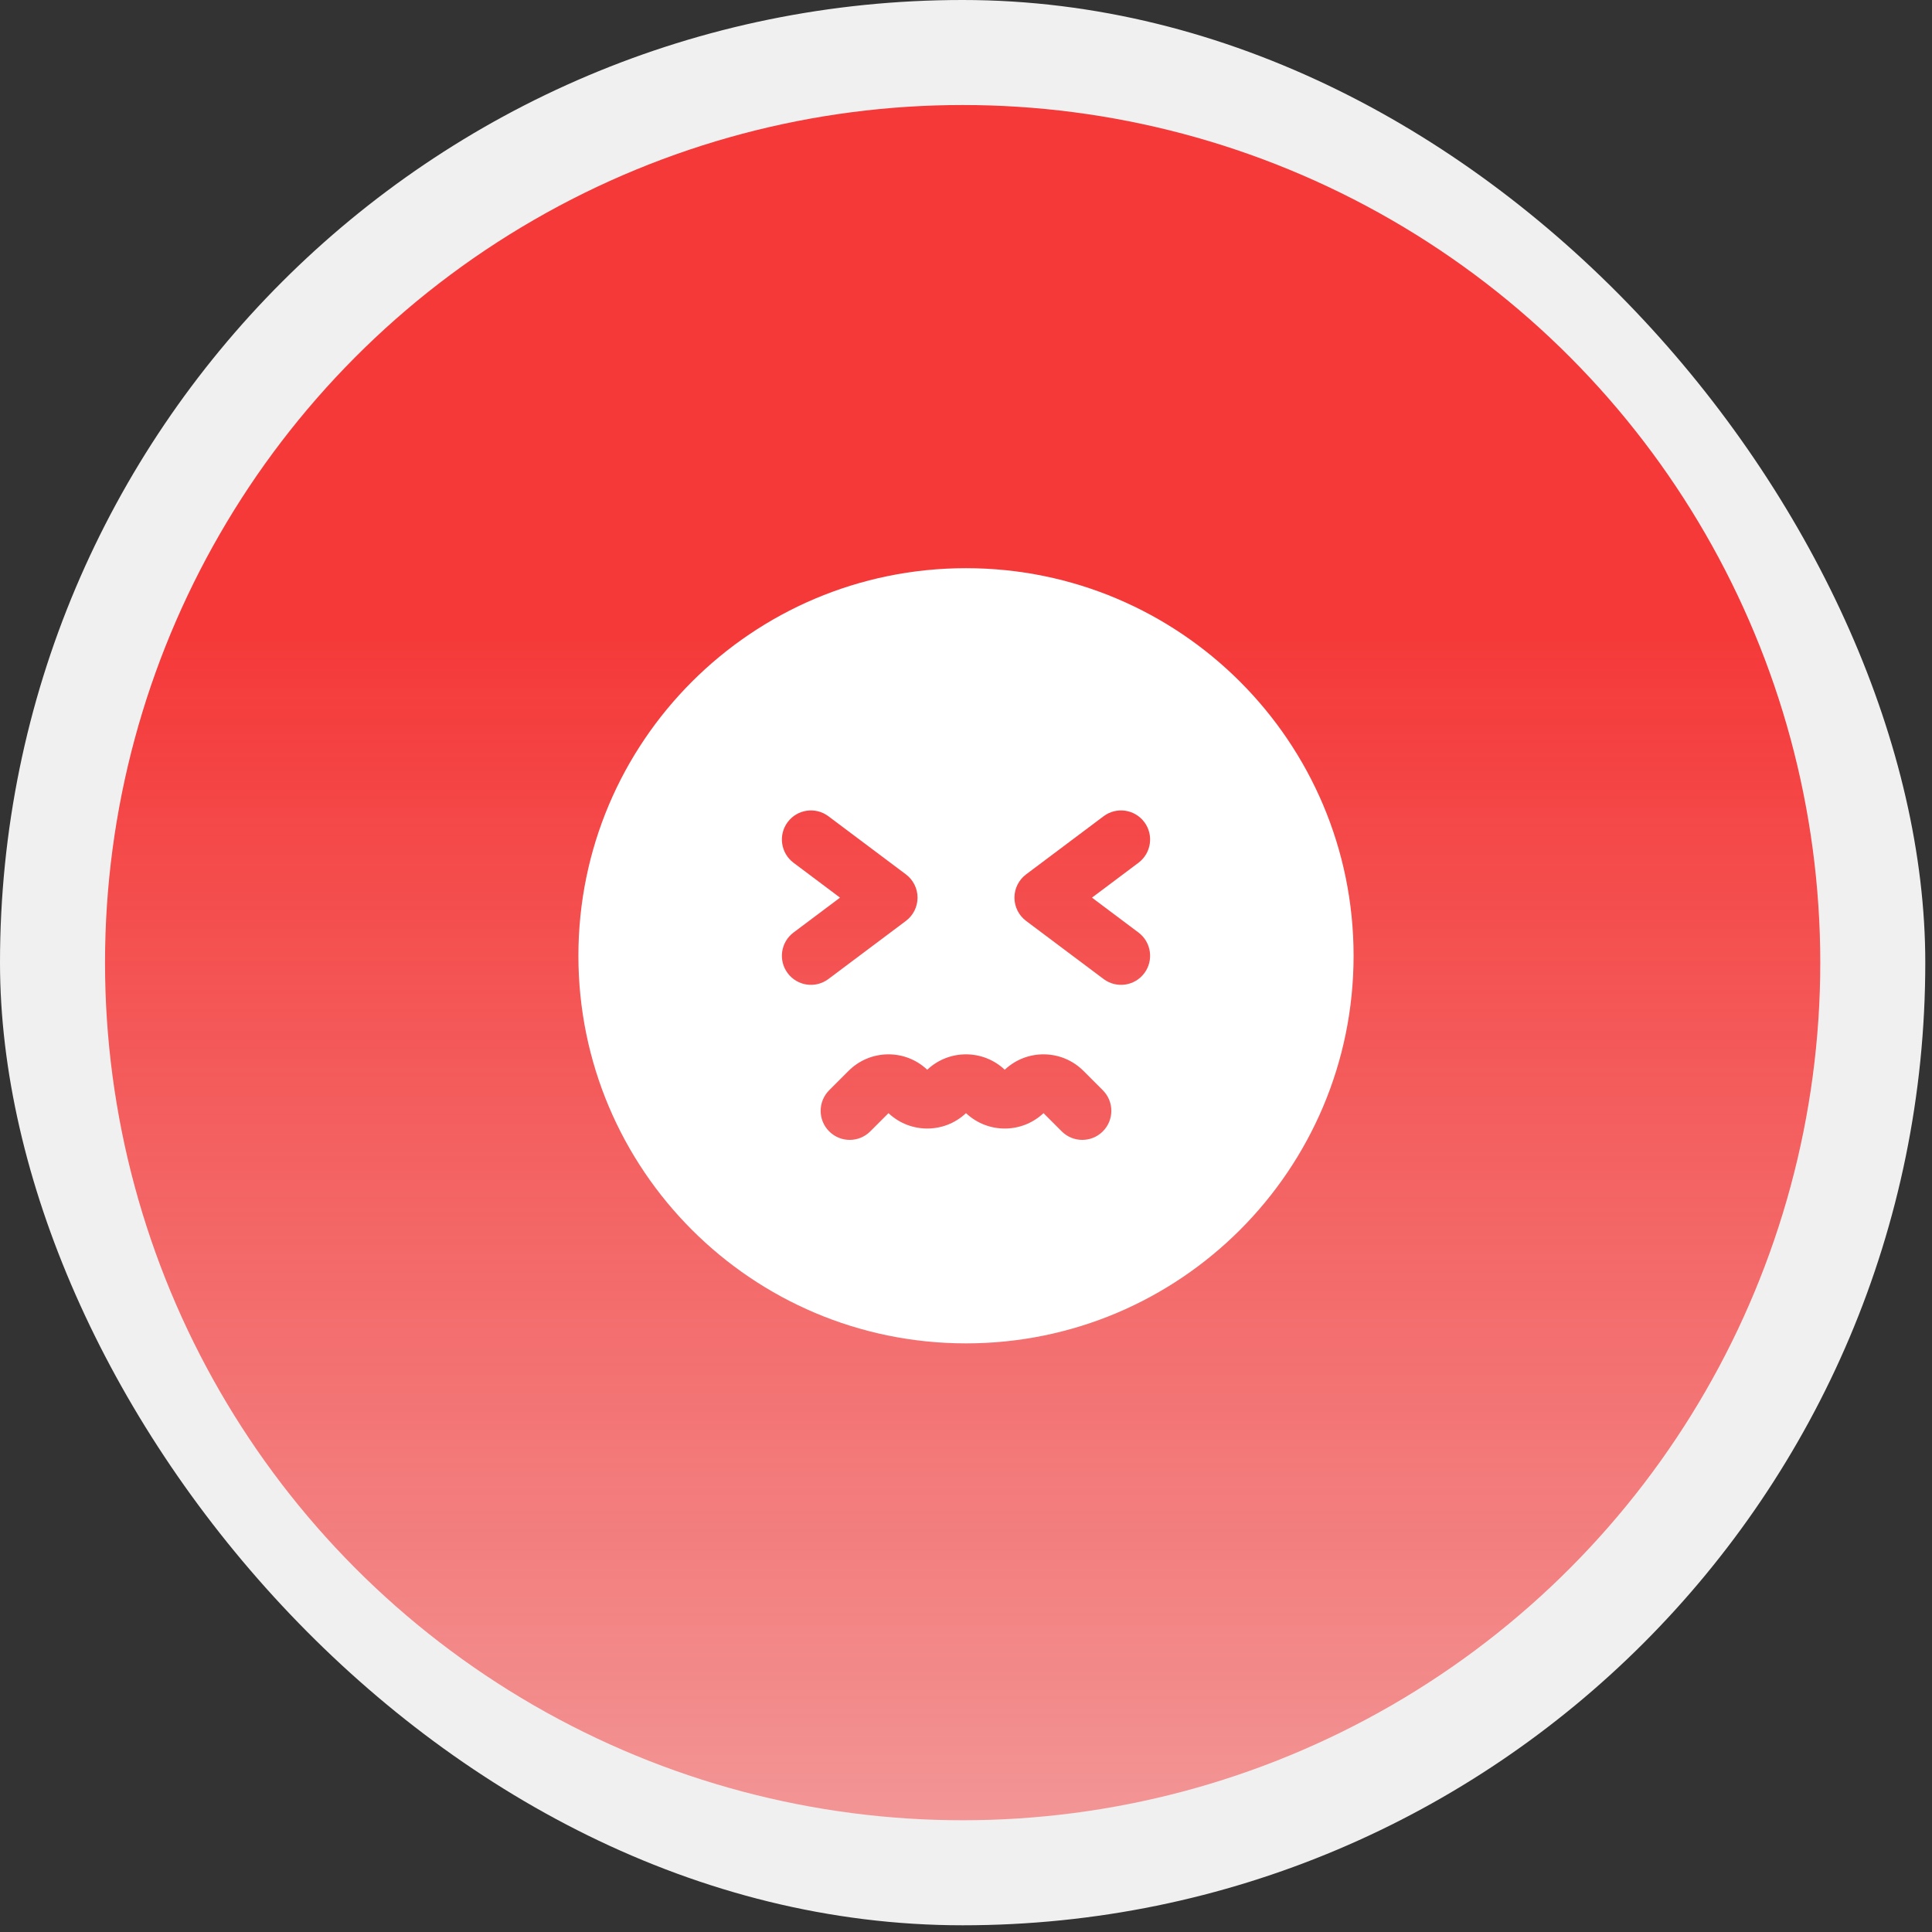 <?xml version="1.0" encoding="UTF-8"?> <svg xmlns="http://www.w3.org/2000/svg" width="189" height="189" viewBox="0 0 189 189" fill="none"><rect x="0" y="0" width="189" height="189" fill="#333333" stroke="none"/> <rect width="188.343" height="188.343" rx="94.172" fill="#F0F0F0"></rect> <circle cx="94.172" cy="94.171" r="83.898" fill="url(#paint0_linear_2165_3654)"></circle> <path fill-rule="evenodd" clip-rule="evenodd" d="M94.5 131.417C115.44 131.417 132.416 114.441 132.416 93.5C132.416 72.559 115.44 55.583 94.5 55.583C73.559 55.583 56.583 72.559 56.583 93.5C56.583 114.441 73.559 131.417 94.5 131.417ZM77.627 84.4C76.371 83.458 76.116 81.675 77.058 80.419C78.001 79.162 79.783 78.908 81.039 79.85L88.623 85.538C89.339 86.075 89.76 86.918 89.76 87.813C89.76 88.708 89.339 89.55 88.623 90.088L81.039 95.775C79.783 96.717 78.001 96.463 77.058 95.206C76.116 93.95 76.371 92.167 77.627 91.225L82.177 87.813L77.627 84.4ZM111.942 80.419C112.884 81.675 112.629 83.458 111.373 84.4L106.823 87.813L111.373 91.225C112.629 92.167 112.884 93.95 111.942 95.206C110.999 96.463 109.217 96.717 107.96 95.775L100.377 90.088C99.661 89.55 99.239 88.708 99.239 87.813C99.239 86.918 99.661 86.075 100.377 85.538L107.96 79.85C109.217 78.908 110.999 79.162 111.942 80.419ZM107.886 110.678C106.775 111.788 104.975 111.788 103.864 110.678L102.082 108.895C99.955 110.902 96.626 110.902 94.5 108.894C92.374 110.902 89.045 110.902 86.918 108.895L85.136 110.678C84.025 111.788 82.225 111.788 81.114 110.678C80.004 109.567 80.004 107.767 81.114 106.656L83.01 104.76C85.129 102.641 88.543 102.603 90.708 104.648C92.835 102.64 96.165 102.64 98.291 104.648C100.457 102.603 103.87 102.641 105.99 104.76L107.886 106.656C108.996 107.767 108.996 109.567 107.886 110.678Z" fill="white"></path> <defs> <linearGradient id="paint0_linear_2165_3654" x1="94.172" y1="10.273" x2="94.172" y2="178.07" gradientUnits="userSpaceOnUse"> <stop offset="0.31" stop-color="#F53939"></stop> <stop offset="1" stop-color="#F53939" stop-opacity="0.5"></stop> </linearGradient> </defs> </svg> 